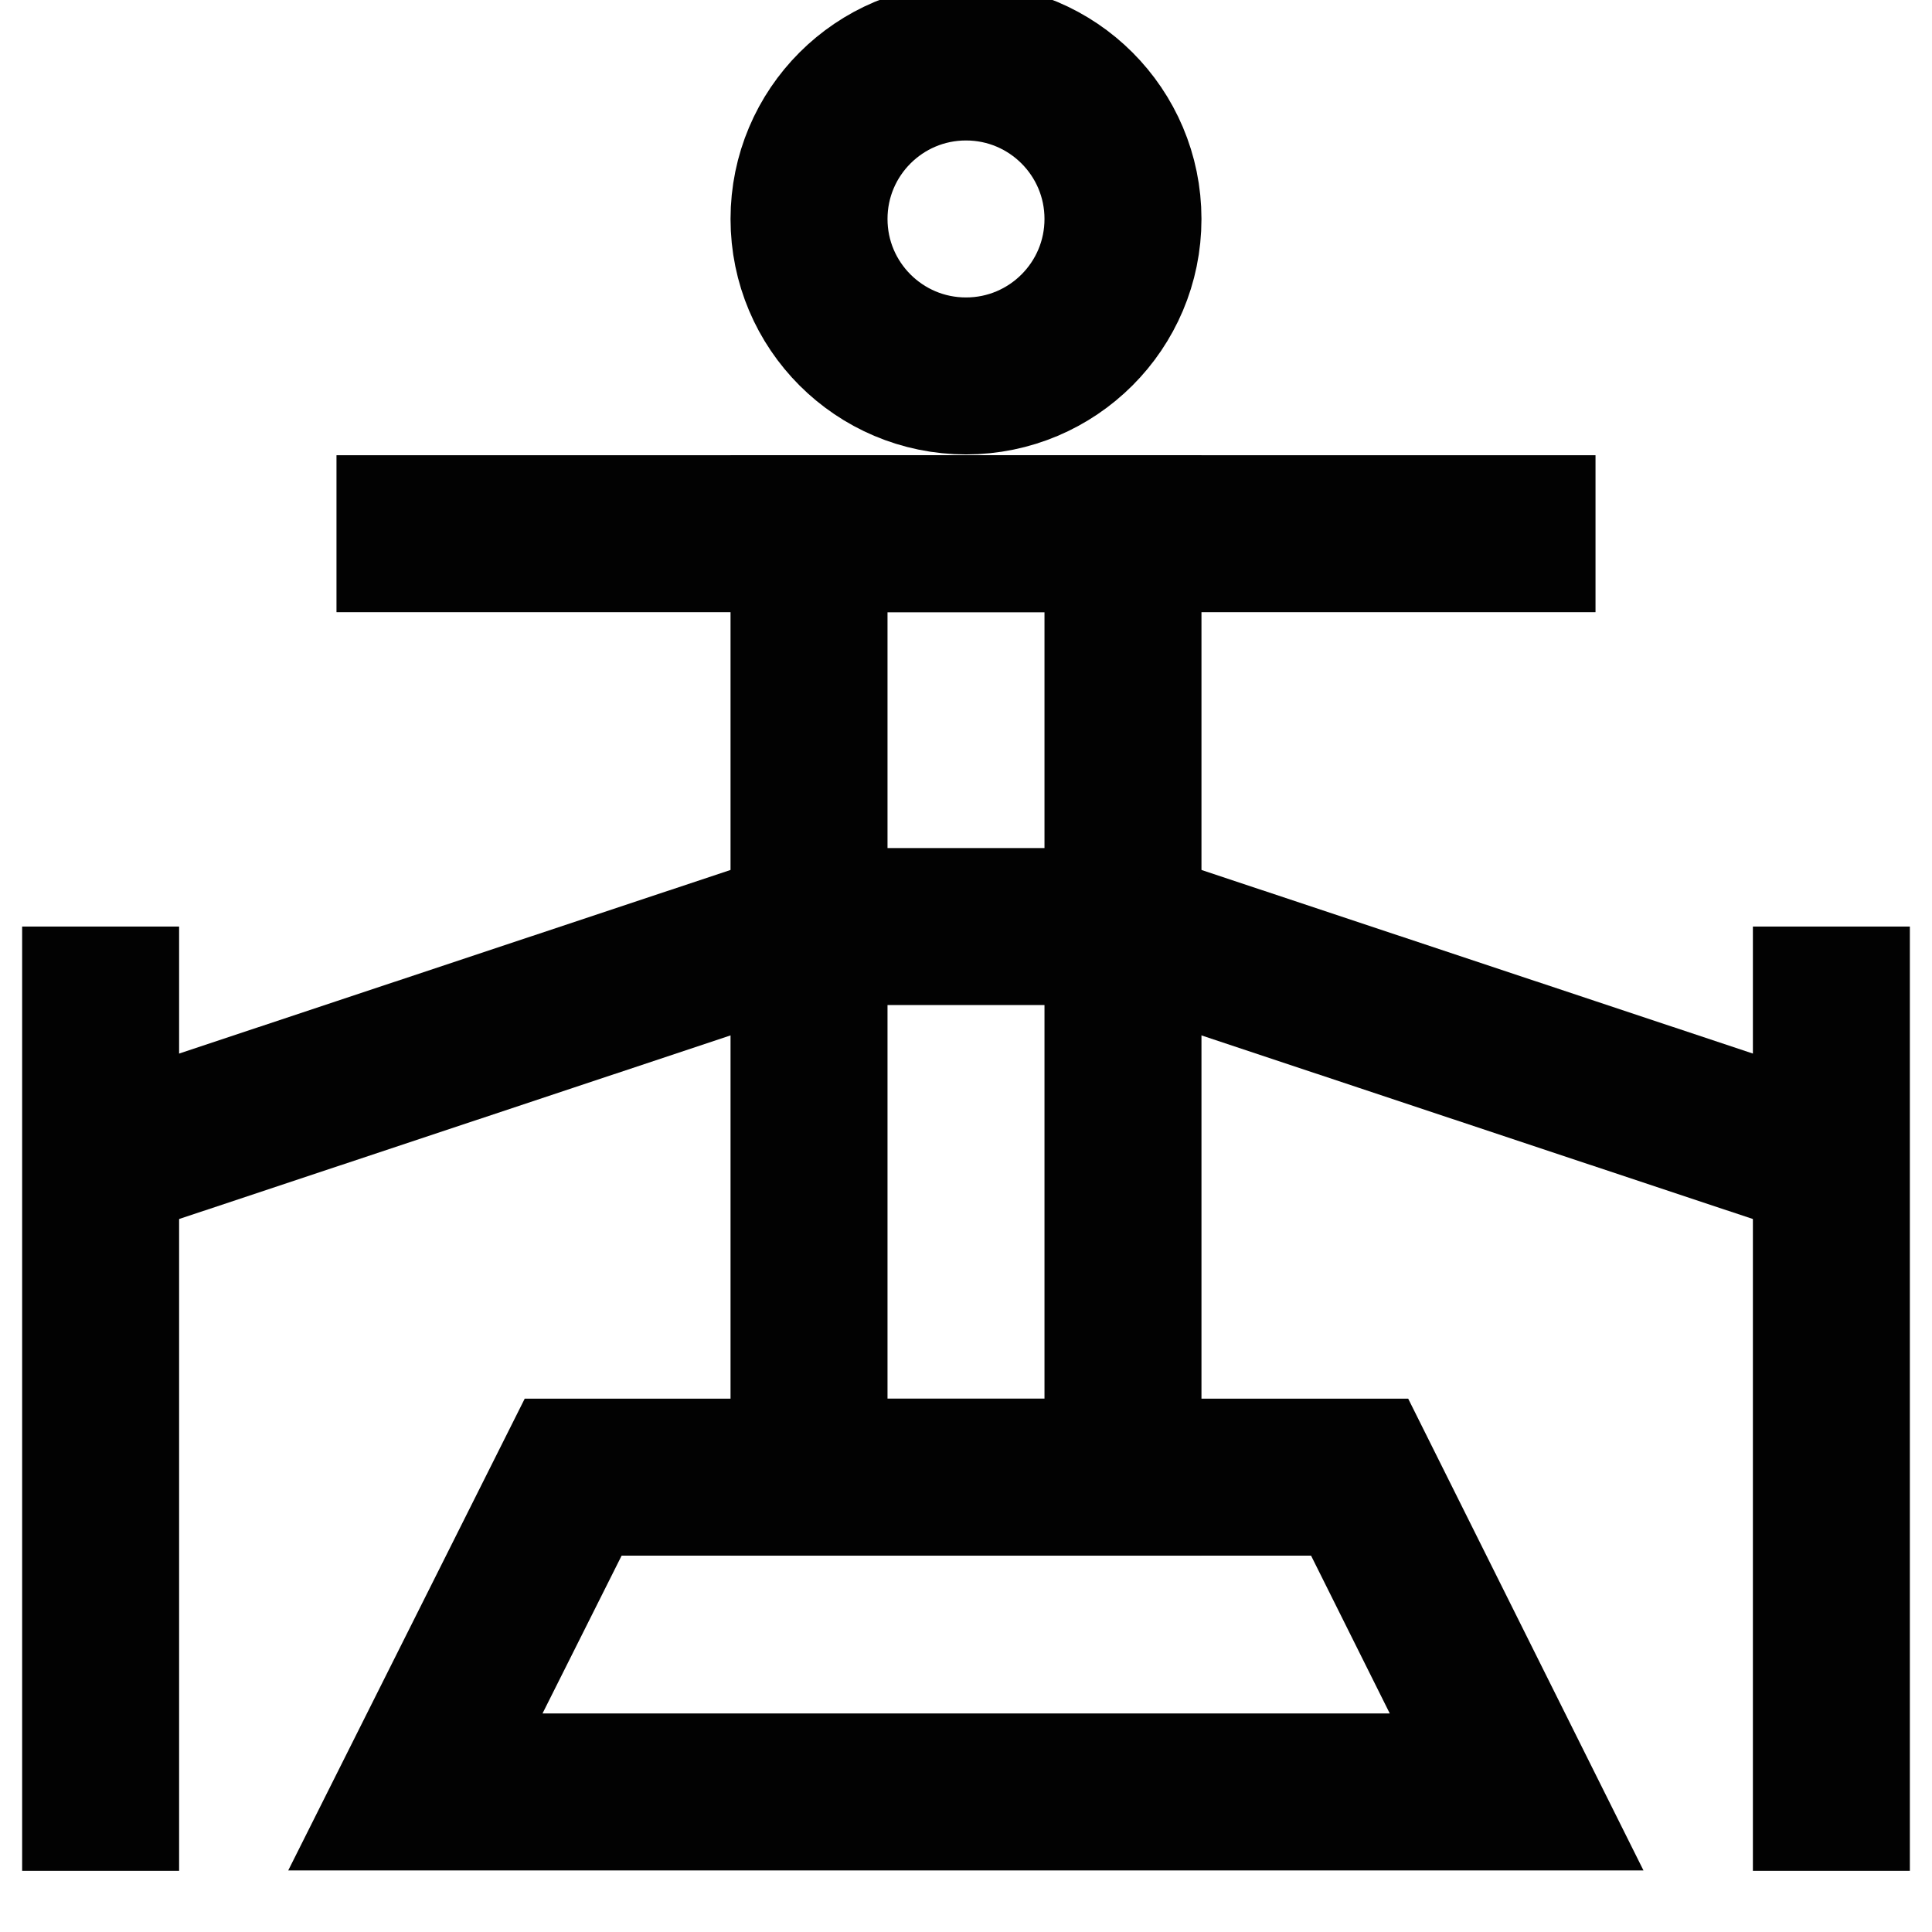 <?xml version="1.0" encoding="utf-8"?><!-- Uploaded to: SVG Repo, www.svgrepo.com, Generator: SVG Repo Mixer Tools -->
<svg width="800px" height="800px" viewBox="0 0 24 24" id="Layer_1" data-name="Layer 1" xmlns="http://www.w3.org/2000/svg"><defs><style>.cls-1{fill:none;stroke:#020202;stroke-miterlimit:10;stroke-width:1.95px;}</style></defs><circle class="cls-1" cx="12" cy="2.72" r="1.95"/><polygon class="cls-1" points="10.05 6.63 13.95 6.63 13.95 8.72 13.95 18.35 10.05 18.35 10.05 8.58 10.05 6.63"/><polygon class="cls-1" points="18.84 22.26 5.16 22.26 7.12 18.35 16.89 18.35 18.84 22.26"/><line class="cls-1" x1="22.75" y1="11.51" x2="22.75" y2="23.24"/><line class="cls-1" x1="1.25" y1="11.51" x2="1.25" y2="23.24"/><line class="cls-1" x1="1.25" y1="14.44" x2="10.05" y2="11.51"/><line class="cls-1" x1="22.75" y1="14.44" x2="13.95" y2="11.51"/><line class="cls-1" x1="4.18" y1="6.63" x2="19.82" y2="6.63"/><line class="cls-1" x1="10.05" y1="11.51" x2="13.95" y2="11.51"/></svg>